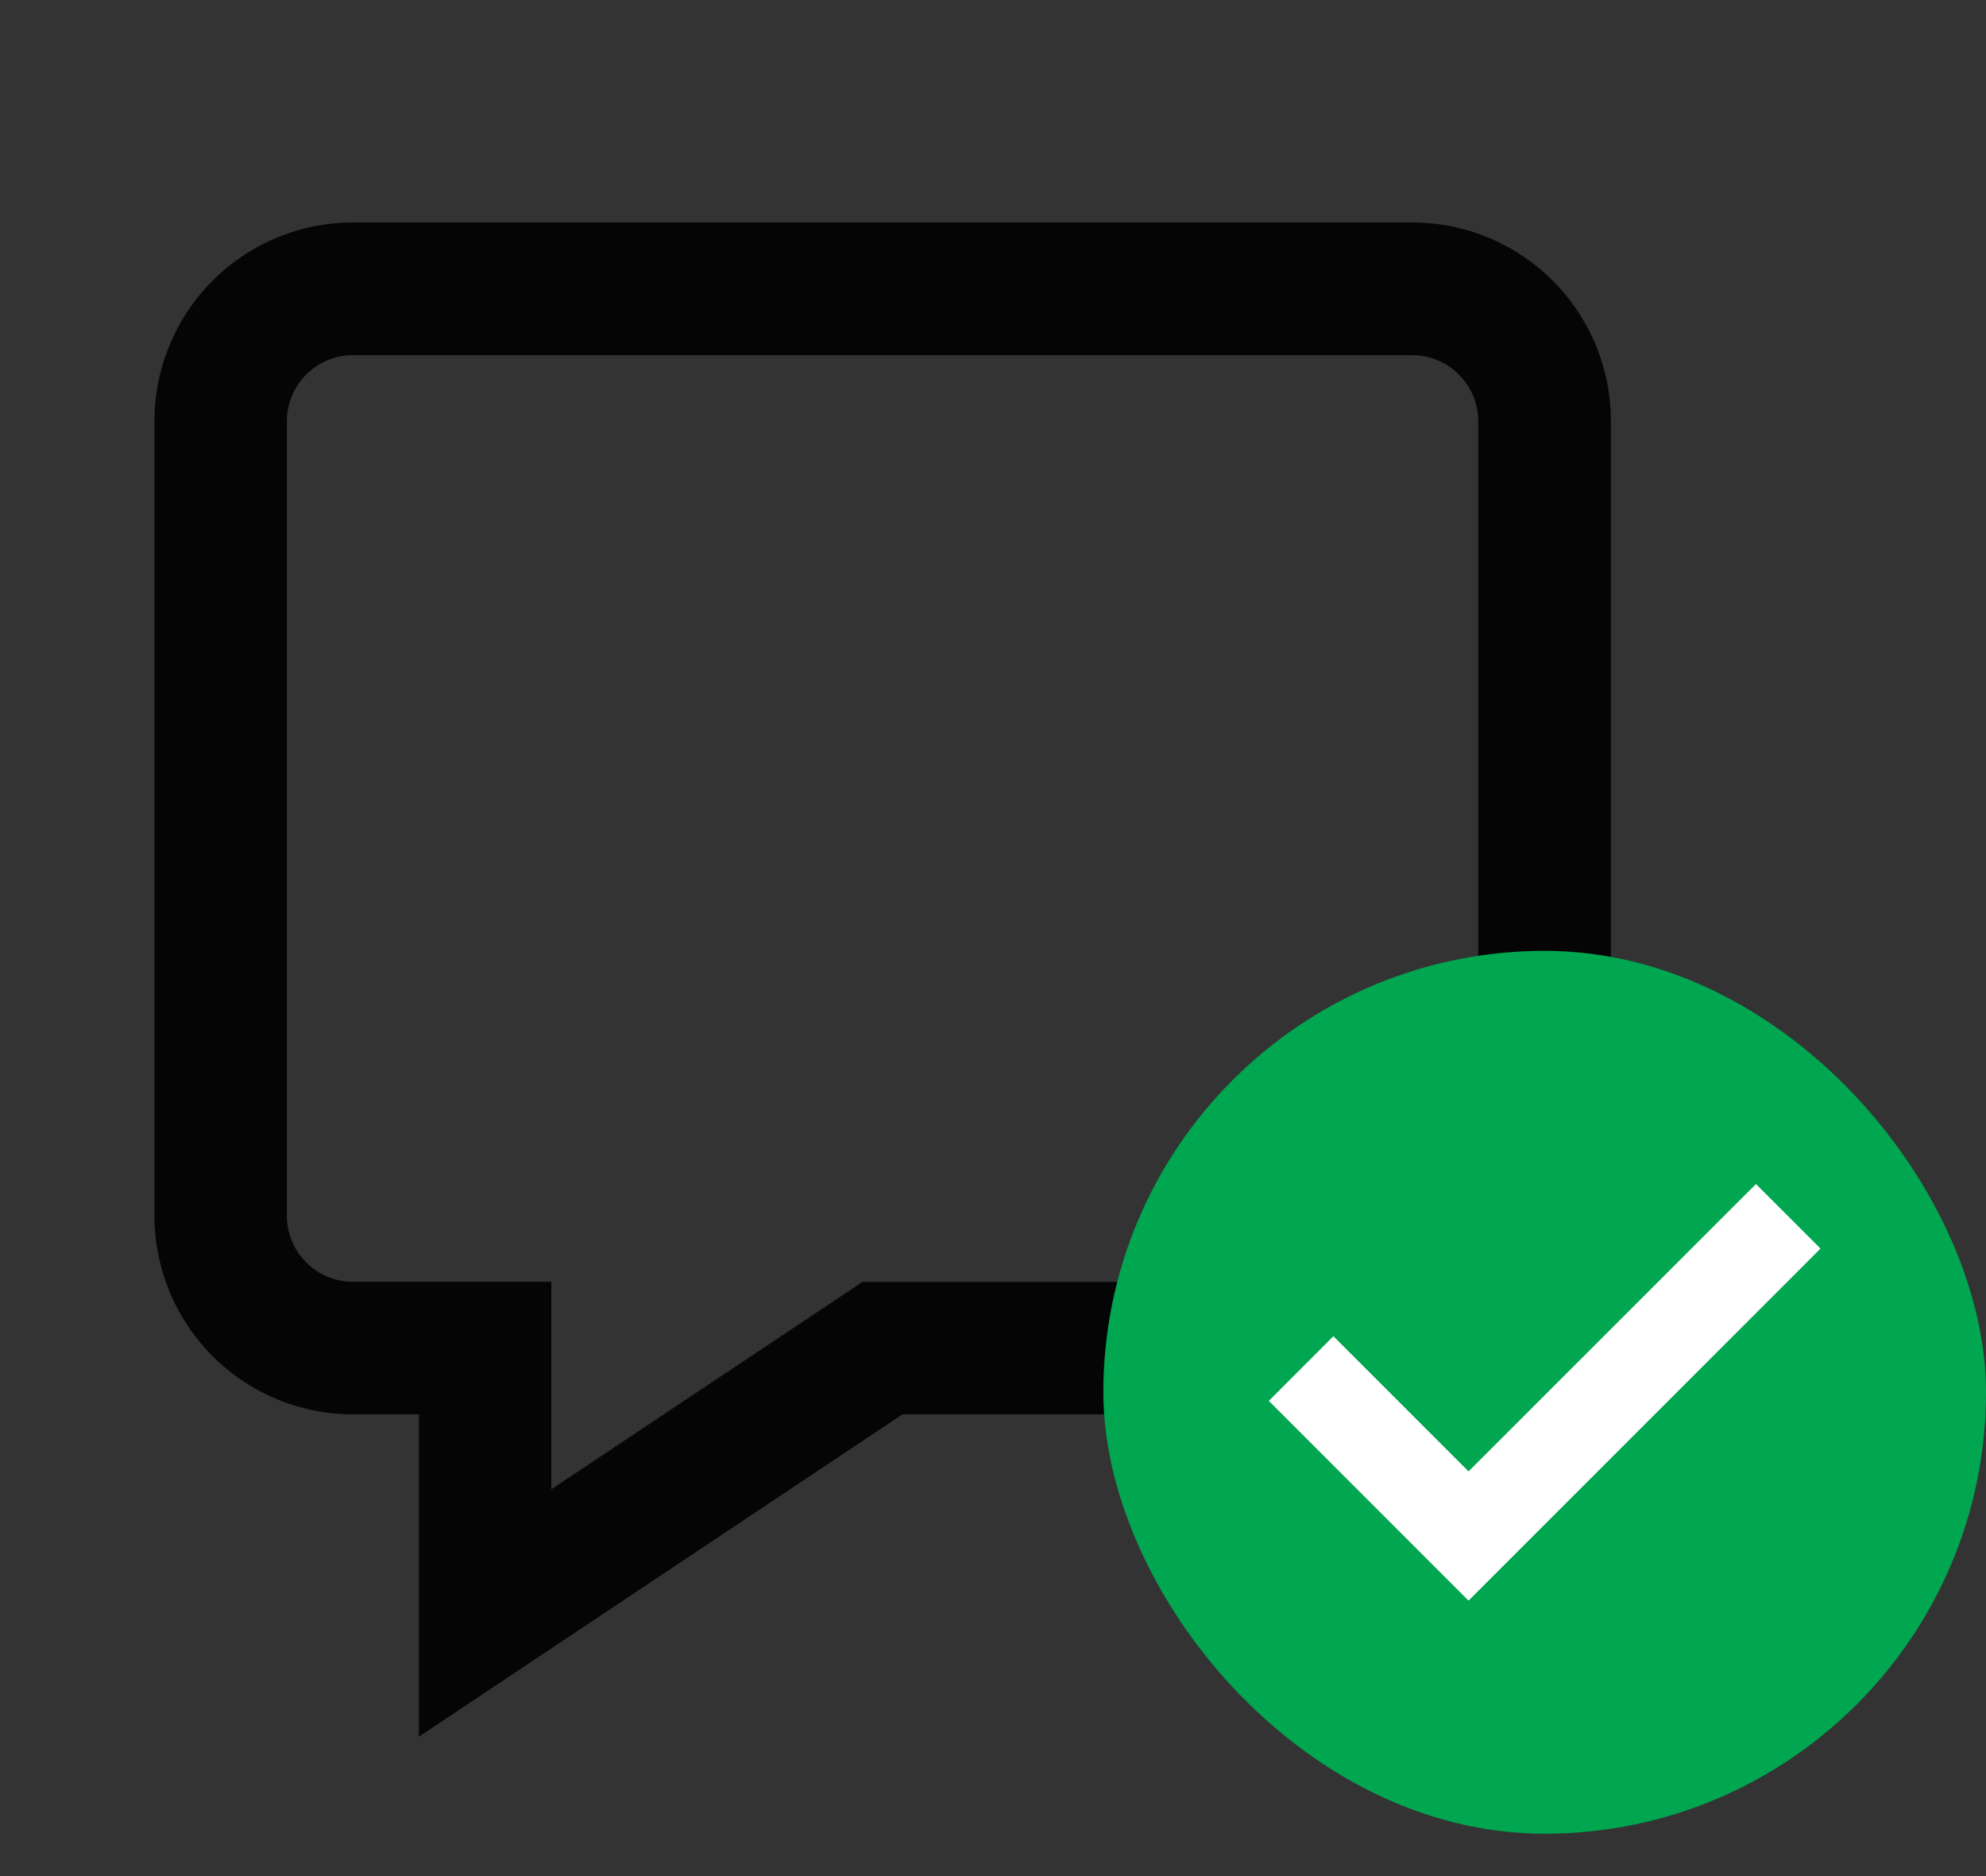 <svg xmlns="http://www.w3.org/2000/svg" width="18" height="17" fill="none" viewBox="0 0 18 17"><rect x="0" y="0" width="18" height="17" fill="#333333" stroke="none"/><path fill="#000" fill-opacity=".9" fill-rule="evenodd" d="M1.4 11.016a1.8 1.8 0 0 0 1.8 1.8h.597v2.92l4.383-2.92h4.62a1.8 1.8 0 0 0 1.8-1.8v-7.2a1.8 1.8 0 0 0-1.8-1.8H3.2a1.8 1.8 0 0 0-1.8 1.8zm11.399.6H7.817l-2.82 1.879v-1.88H3.2a.6.6 0 0 1-.6-.6V3.818a.6.6 0 0 1 .6-.6h9.598a.6.6 0 0 1 .6.6v7.199a.6.6 0 0 1-.6.6" clip-rule="evenodd"/><rect width="8" height="8" x="10" y="8.616" fill="#00A650" rx="4"/><path fill="#fff" d="m13.31 13.333 2.605-2.604.585.585-3.19 3.19-1.81-1.81.585-.586z"/></svg>